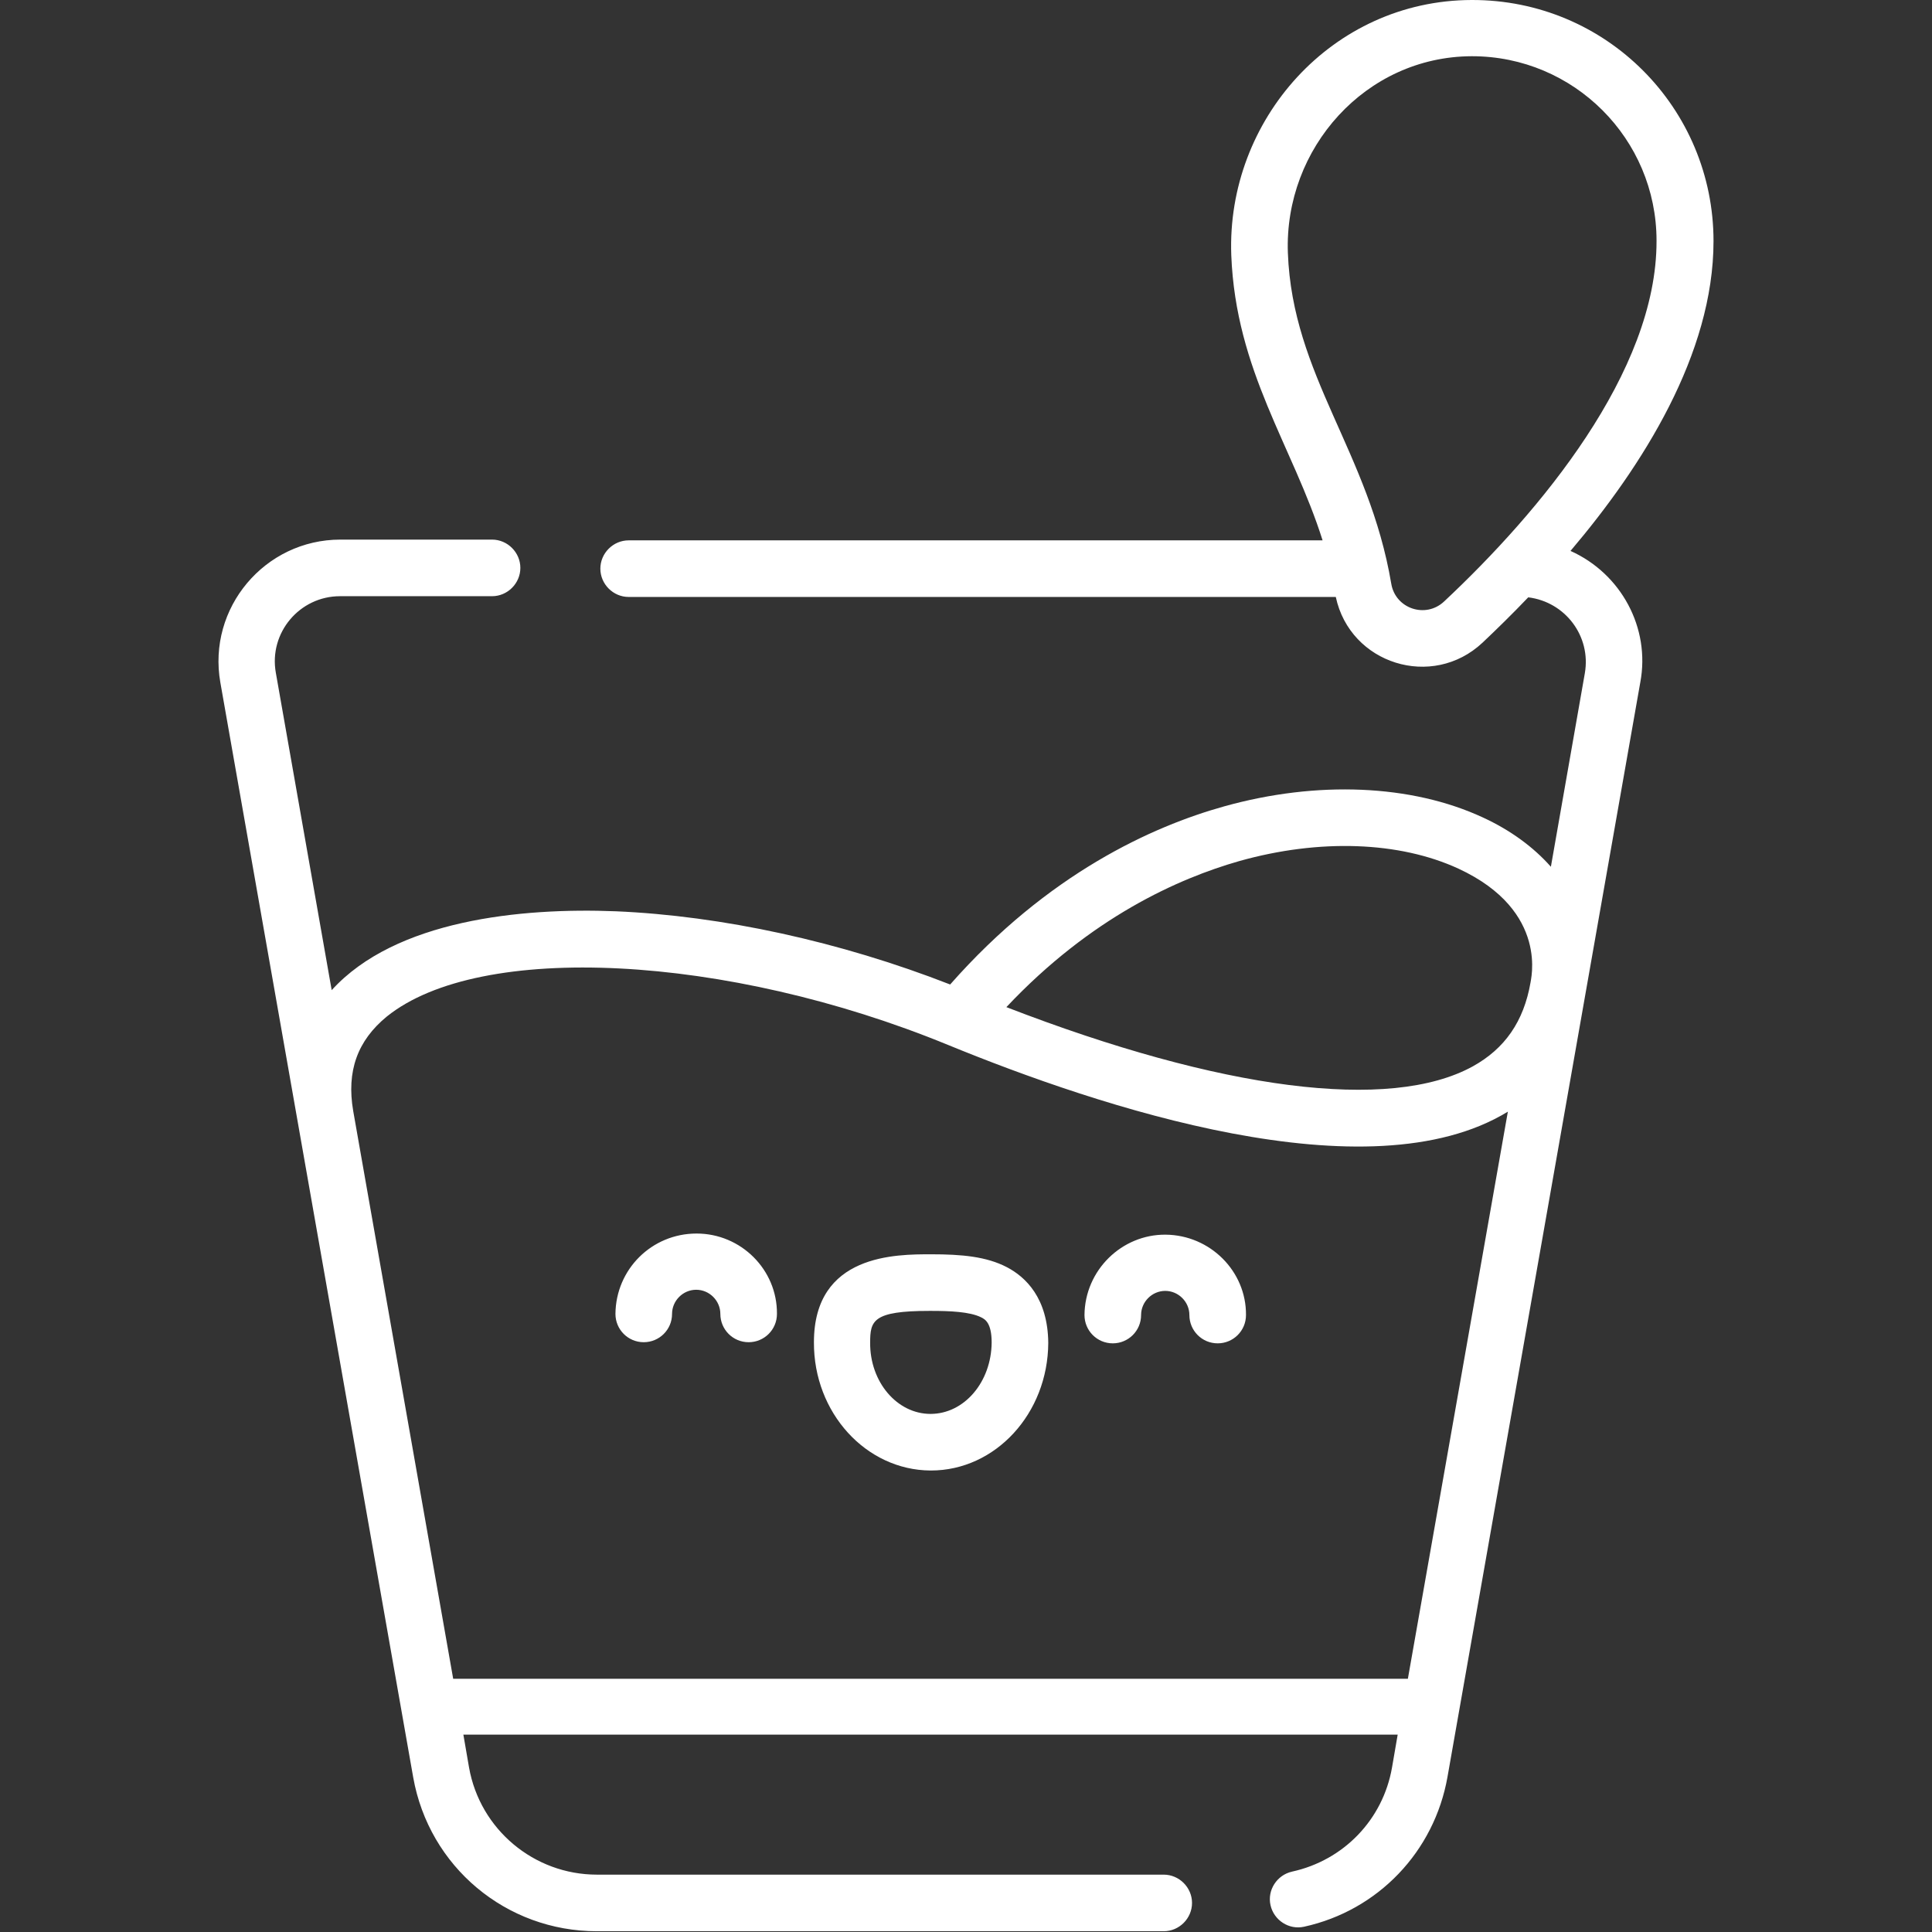<?xml version="1.0" encoding="UTF-8"?> <!-- Generator: Adobe Illustrator 24.3.0, SVG Export Plug-In . SVG Version: 6.00 Build 0) --> <svg xmlns="http://www.w3.org/2000/svg" xmlns:xlink="http://www.w3.org/1999/xlink" id="Capa_1" x="0px" y="0px" viewBox="0 0 512 512" style="enable-background:new 0 0 512 512;" xml:space="preserve"><rect x="0" y="0" width="512" height="512" fill="#333333" stroke="none"/> <style type="text/css"> .st0{fill:#FFFFFF;} </style> <g> <path class="st0" d="M184.6,326.9C184.6,326.9,184.6,326.9,184.6,326.9c-11.9,0-21.4,9.5-21.5,21.3c0,4.1,3.3,7.5,7.5,7.5h0 c4.1,0,7.5-3.3,7.5-7.5c0-3.5,2.9-6.4,6.4-6.4h0c3.5,0,6.4,2.9,6.4,6.4c0,4.1,3.3,7.5,7.5,7.5h0c4.1,0,7.5-3.3,7.5-7.5 C206,336.5,196.4,326.9,184.6,326.9L184.6,326.9z M266.8,335.8c-5.4-2.8-11.9-3.4-20-3.4c-9.3,0-31.1-0.1-31.1,23.3 c-0.1,18.7,13.8,33.9,30.9,34h0.1c17.1,0,31-15.1,31.1-33.8C277.7,344,271.8,338.4,266.8,335.8L266.8,335.8z M246.6,374.7 C246.6,374.7,246.6,374.7,246.6,374.7c-8.9,0-16.1-8.5-16-18.9c0-5.8,0.7-8.4,15.7-8.4c0.1,0,0.3,0,0.4,0c4.9,0,10.3,0.2,13.3,1.7 c1,0.5,2.8,1.4,2.8,6.7C262.7,366.3,255.5,374.7,246.6,374.7L246.6,374.7z M308.9,327.2c-11.6-0.1-21.4,9.4-21.5,21.3 c0,4.1,3.3,7.5,7.5,7.5h0c4.1,0,7.5-3.3,7.5-7.5c0-3.5,2.9-6.4,6.4-6.4h0c3.5,0,6.4,2.9,6.4,6.4c0,4.1,3.3,7.5,7.5,7.5h0 c4.1,0,7.5-3.3,7.5-7.5C330.3,336.9,320.7,327.3,308.9,327.2L308.9,327.2z M416.2,146c19.1-22.5,37.9-52.2,37.9-82.1 c0-35.2-28.4-64-64.1-63.9c-37,0.1-65,31.8-63.7,67.6c1.2,30.8,16.3,50.6,24.2,75.6H166.6c-4.1,0-7.5,3.4-7.5,7.5s3.4,7.5,7.5,7.5 h187.4c3.8,17.8,25.6,24.6,38.9,12.1c3.7-3.5,7.8-7.5,12.1-12c9.8,1.2,16.7,10.3,15,20.1l-9,51.3c-4.6-5.2-10.7-9.7-18.1-13.1 c-18.8-8.7-43.8-9.8-68.5-2.9c-19,5.3-46.7,17.8-72.6,47.2c-29.2-11.4-60.5-18.2-88.6-19.4c-25.1-1-58.4,2.3-75.3,20.9l-14.8-84.1 c-1.9-10.6,6.3-20.3,17-20.3h40.3c4.1,0,7.5-3.4,7.5-7.5s-3.4-7.5-7.5-7.5H90.2c-20,0-35.3,18.1-31.8,37.9 c0.5,3,50.6,287.2,51.1,290.1c4.2,23.7,24.6,40.8,48.7,40.8h150.2c4.1,0,7.5-3.4,7.5-7.5s-3.4-7.5-7.5-7.5H158.2 c-16.7,0-31-12-33.9-28.4l-1.5-8.7h247.6l-1.5,8.7c-2.4,13.8-12.8,24.6-26.5,27.6c-4,0.9-6.6,4.9-5.7,8.9c0.9,4,4.9,6.6,8.9,5.7 c19.6-4.3,34.5-19.9,38-39.7c2.9-16.4,48.8-276.9,51.1-290.1C437.4,166.4,429.6,152,416.2,146L416.2,146z M382.7,159.4 c-4.9,4.6-12.9,1.9-14-4.7c-5.9-35-26.2-55.1-27.4-87.7c-1-27.7,20.6-52,48.7-52.1c0.1,0,0.1,0,0.1,0c27,0,48.9,21.9,48.9,48.9 C439.1,98.6,408,135.7,382.7,159.4L382.7,159.4z M373.1,444.9H120.1L93.6,294.4c-1.8-10.5,1.1-18.6,8.9-25 c24.7-19.9,90-16.6,148.7,7.5c40,16.4,111.5,40.3,148.4,17.7L373.1,444.9z M405.6,260.4L405.6,260.4c-1.8,10.3-6.8,17.5-15.3,22.2 c-22,12.1-66.7,6.3-123.6-15.7c22.4-23.8,45.6-34.1,61.7-38.7c21.3-6,42.5-5.2,58.1,2C410.9,241.5,405.5,260.2,405.6,260.4z"></path> </g> </svg> 